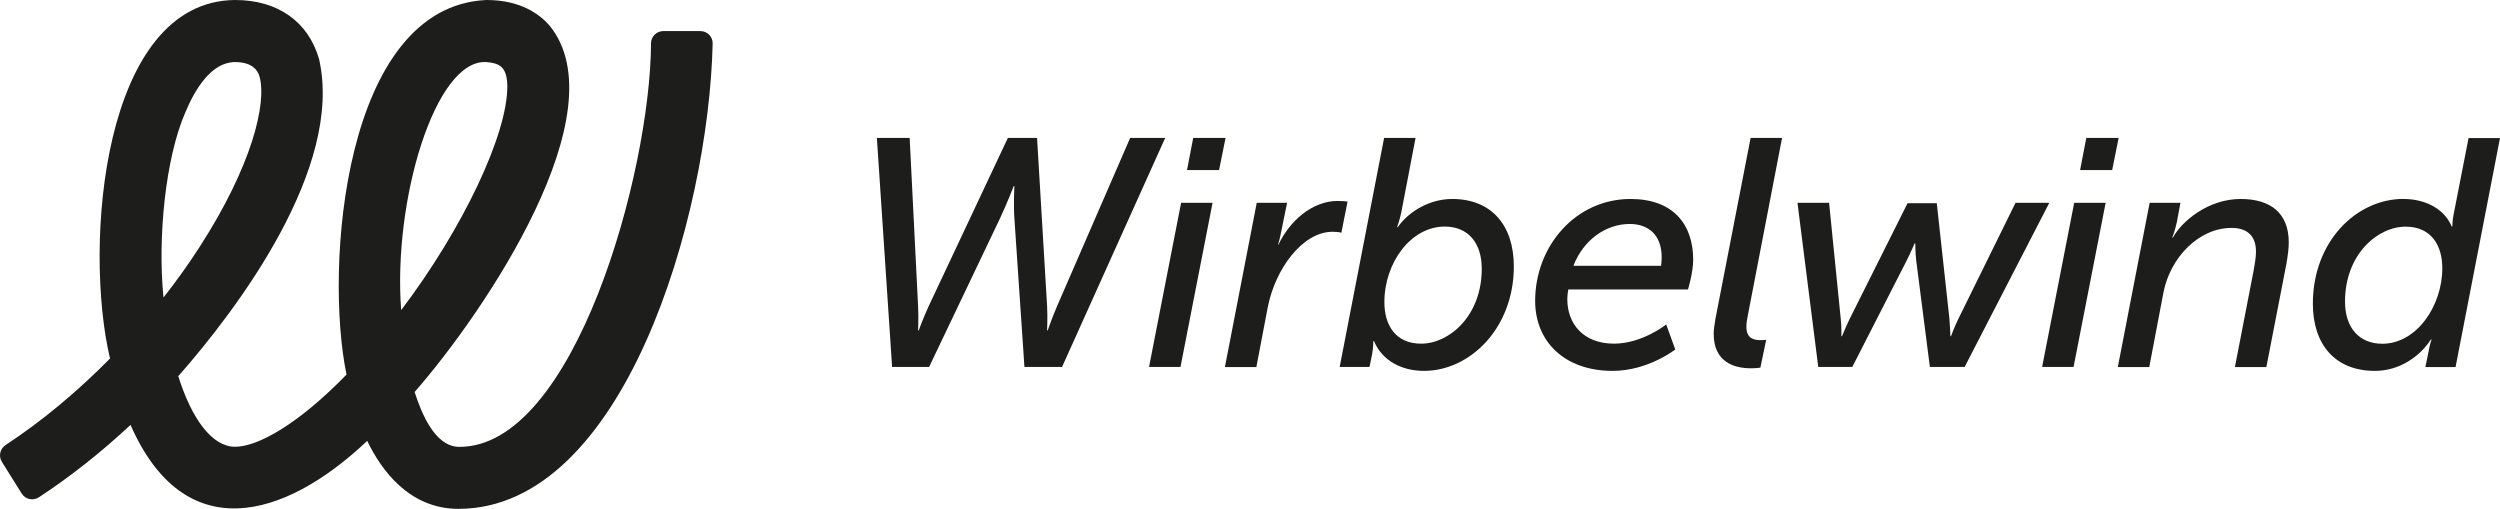 <?xml version="1.0" encoding="UTF-8"?>
<svg id="Ebene_2" data-name="Ebene 2" xmlns="http://www.w3.org/2000/svg" viewBox="0 0 279.06 56.8">
  <defs>
    <style>
      .cls-1 {
        fill: #1d1d1b;
      }
    </style>
  </defs>
  <g id="Ebene_1-2" data-name="Ebene 1-2">
    <path class="cls-1" d="M97.88,15.4h3.66l.94,18.76c.07,1.38,0,2.72,0,2.72h.07s.47-1.3,1.12-2.72l8.83-18.76h3.26l1.12,18.76c.07,1.27,0,2.72,0,2.72h.07s.47-1.38,1.05-2.72l8.15-18.76h3.91l-11.51,25.56h-4.2l-1.12-16.58c-.11-1.59,0-3.62,0-3.62h-.07s-.76,1.96-1.52,3.58l-7.93,16.62h-4.13l-1.7-25.56h0Z"/>
    <path class="cls-1" d="M131.84,22.64h3.51l-3.58,18.32h-3.51l3.58-18.32Zm1.34-7.24h3.62l-.72,3.58h-3.58l.69-3.58h0Z"/>
    <path class="cls-1" d="M140.27,22.64h3.4l-.65,3.19c-.14,.76-.36,1.49-.36,1.49h.04c1.23-2.61,3.73-4.89,6.63-4.89,.47,0,.87,.04,1.09,.07l-.69,3.48c-.25-.07-.54-.11-.98-.11-3.37,0-6.41,4.16-7.24,8.44l-1.27,6.66h-3.51l3.55-18.32h0Z"/>
    <path class="cls-1" d="M154.5,15.4h3.51l-1.59,8.29c-.18,.87-.47,1.67-.47,1.67h.07c1.3-1.85,3.66-3.15,6.08-3.15,4.38,0,6.88,2.93,6.88,7.53,0,6.92-4.92,11.66-10.03,11.66-2.46,0-4.67-1.12-5.58-3.33h-.07s0,.69-.14,1.48l-.29,1.41h-3.33l4.96-25.56h0Zm4.13,22.96c3.15,0,6.77-3.11,6.77-8.36,0-2.93-1.56-4.71-4.13-4.71-3.8,0-6.74,4.06-6.74,8.44,0,2.54,1.23,4.63,4.09,4.63h.01Z"/>
    <path class="cls-1" d="M182.01,22.21c4.74,0,6.99,2.82,6.99,6.77,0,1.48-.58,3.33-.58,3.33h-13.36c-.07,.36-.11,.72-.11,1.09,0,2.72,1.77,4.96,5.21,4.96,3.15,0,5.83-2.14,5.83-2.14l1.01,2.79s-3.04,2.39-6.99,2.39c-5.36,0-8.65-3.26-8.65-7.82,0-6.08,4.49-11.37,10.65-11.37Zm3.4,7.46s.07-.4,.07-.98c0-2.46-1.49-3.69-3.55-3.69-2.68,0-5.18,1.77-6.3,4.67h9.78Z"/>
    <path class="cls-1" d="M191.46,35.71l3.95-20.31h3.51l-3.8,19.7c-.11,.51-.18,.98-.18,1.38,0,1.34,.87,1.49,1.63,1.49,.33,0,.58-.04,.58-.04l-.65,3.11s-.51,.07-1.05,.07c-1.92,0-4.16-.72-4.16-3.84,0-.43,.07-.98,.18-1.56h0Z"/>
    <path class="cls-1" d="M200.66,22.64h3.51l1.3,12.93c.11,.91,.07,1.96,.07,1.96h.07s.43-1.05,.87-1.96l6.45-12.89h3.26l1.41,12.89c.07,.76,.11,1.96,.11,1.96h.07s.36-1.01,.83-1.96l6.37-12.93h3.77l-9.45,18.32h-3.88l-1.52-11.84c-.11-.94-.11-1.96-.11-1.96h-.07s-.43,1.01-.91,1.96l-6.05,11.84h-3.8l-2.32-18.32h.02Z"/>
    <path class="cls-1" d="M231.53,22.64h3.51l-3.58,18.32h-3.51l3.58-18.32Zm1.34-7.24h3.62l-.72,3.58h-3.58l.69-3.58h0Z"/>
    <path class="cls-1" d="M239.95,22.64h3.44l-.4,2.14c-.18,.87-.51,1.74-.51,1.74h.07c.98-1.81,3.91-4.31,7.57-4.31,3.26,0,5.36,1.52,5.36,4.85,0,.69-.11,1.48-.25,2.32l-2.25,11.59h-3.51l2.1-10.83c.14-.76,.25-1.45,.25-2.06,0-1.81-1.05-2.64-2.72-2.64-3.69,0-6.84,3.33-7.6,7.17l-1.59,8.36h-3.51l3.55-18.32h0Z"/>
    <path class="cls-1" d="M268.31,22.21c2.25,0,4.49,.98,5.36,3.08h.07s0-.69,.14-1.34l1.67-8.54h3.51l-4.96,25.56h-3.37l.36-1.74c.11-.72,.33-1.34,.33-1.34h-.07c-1.23,1.88-3.48,3.51-6.26,3.51-4.42,0-6.92-2.93-6.92-7.5,0-6.95,4.85-11.7,10.14-11.7h0Zm-2.39,16.16c3.84,0,6.7-4.24,6.7-8.44,0-2.53-1.23-4.63-4.09-4.63-3.15,0-6.77,3.11-6.77,8.36,0,2.93,1.59,4.71,4.16,4.71h0Z"/>
    <path class="cls-1" d="M51.18,56.8c-5.51,0-8.63-4.34-10.19-7.59-9.35,8.85-20.44,11.84-26.42-1.78-3.27,3.05-6.72,5.78-10.23,8.08-.65,.42-1.51,.23-1.92-.42L.21,51.55c-.4-.63-.21-1.46,.41-1.87,4.04-2.65,8-5.95,11.66-9.66C9.3,27.43,11.42,.11,26.24,0c4.76,0,8.18,2.41,9.38,6.61,2.73,12.07-8.98,27.73-15.72,35.38,1.51,4.81,3.79,7.88,6.34,7.88s7.08-2.54,12.44-8.06c-2.48-11.9-.35-41.09,15.62-41.81,3.75,0,5.89,1.54,7.03,2.84,7.87,9.61-7.21,31.96-15.05,40.92,.79,2.42,2.25,6.03,4.9,6.12,12.93,.18,21.44-30.7,21.49-45.05,0-.75,.62-1.36,1.37-1.36h4.14c.77,0,1.39,.63,1.37,1.4-.44,19.36-9.93,51.93-28.38,51.93h0Zm3.11-49.87c-5.72-.36-10.44,15.47-9.51,27.69,6.88-9.09,11.88-19.61,11.85-25.03-.04-2.13-.87-2.54-2.34-2.66Zm-28.05,0c-2.66,0-4.49,3.06-5.56,5.63-2.21,5.07-3.1,13.97-2.43,20.65,1.44-1.84,2.8-3.73,4.04-5.66,5.8-8.98,7.53-16.03,6.67-19.03-.18-.63-.76-1.59-2.73-1.59h0Z"/>
  </g>
</svg>